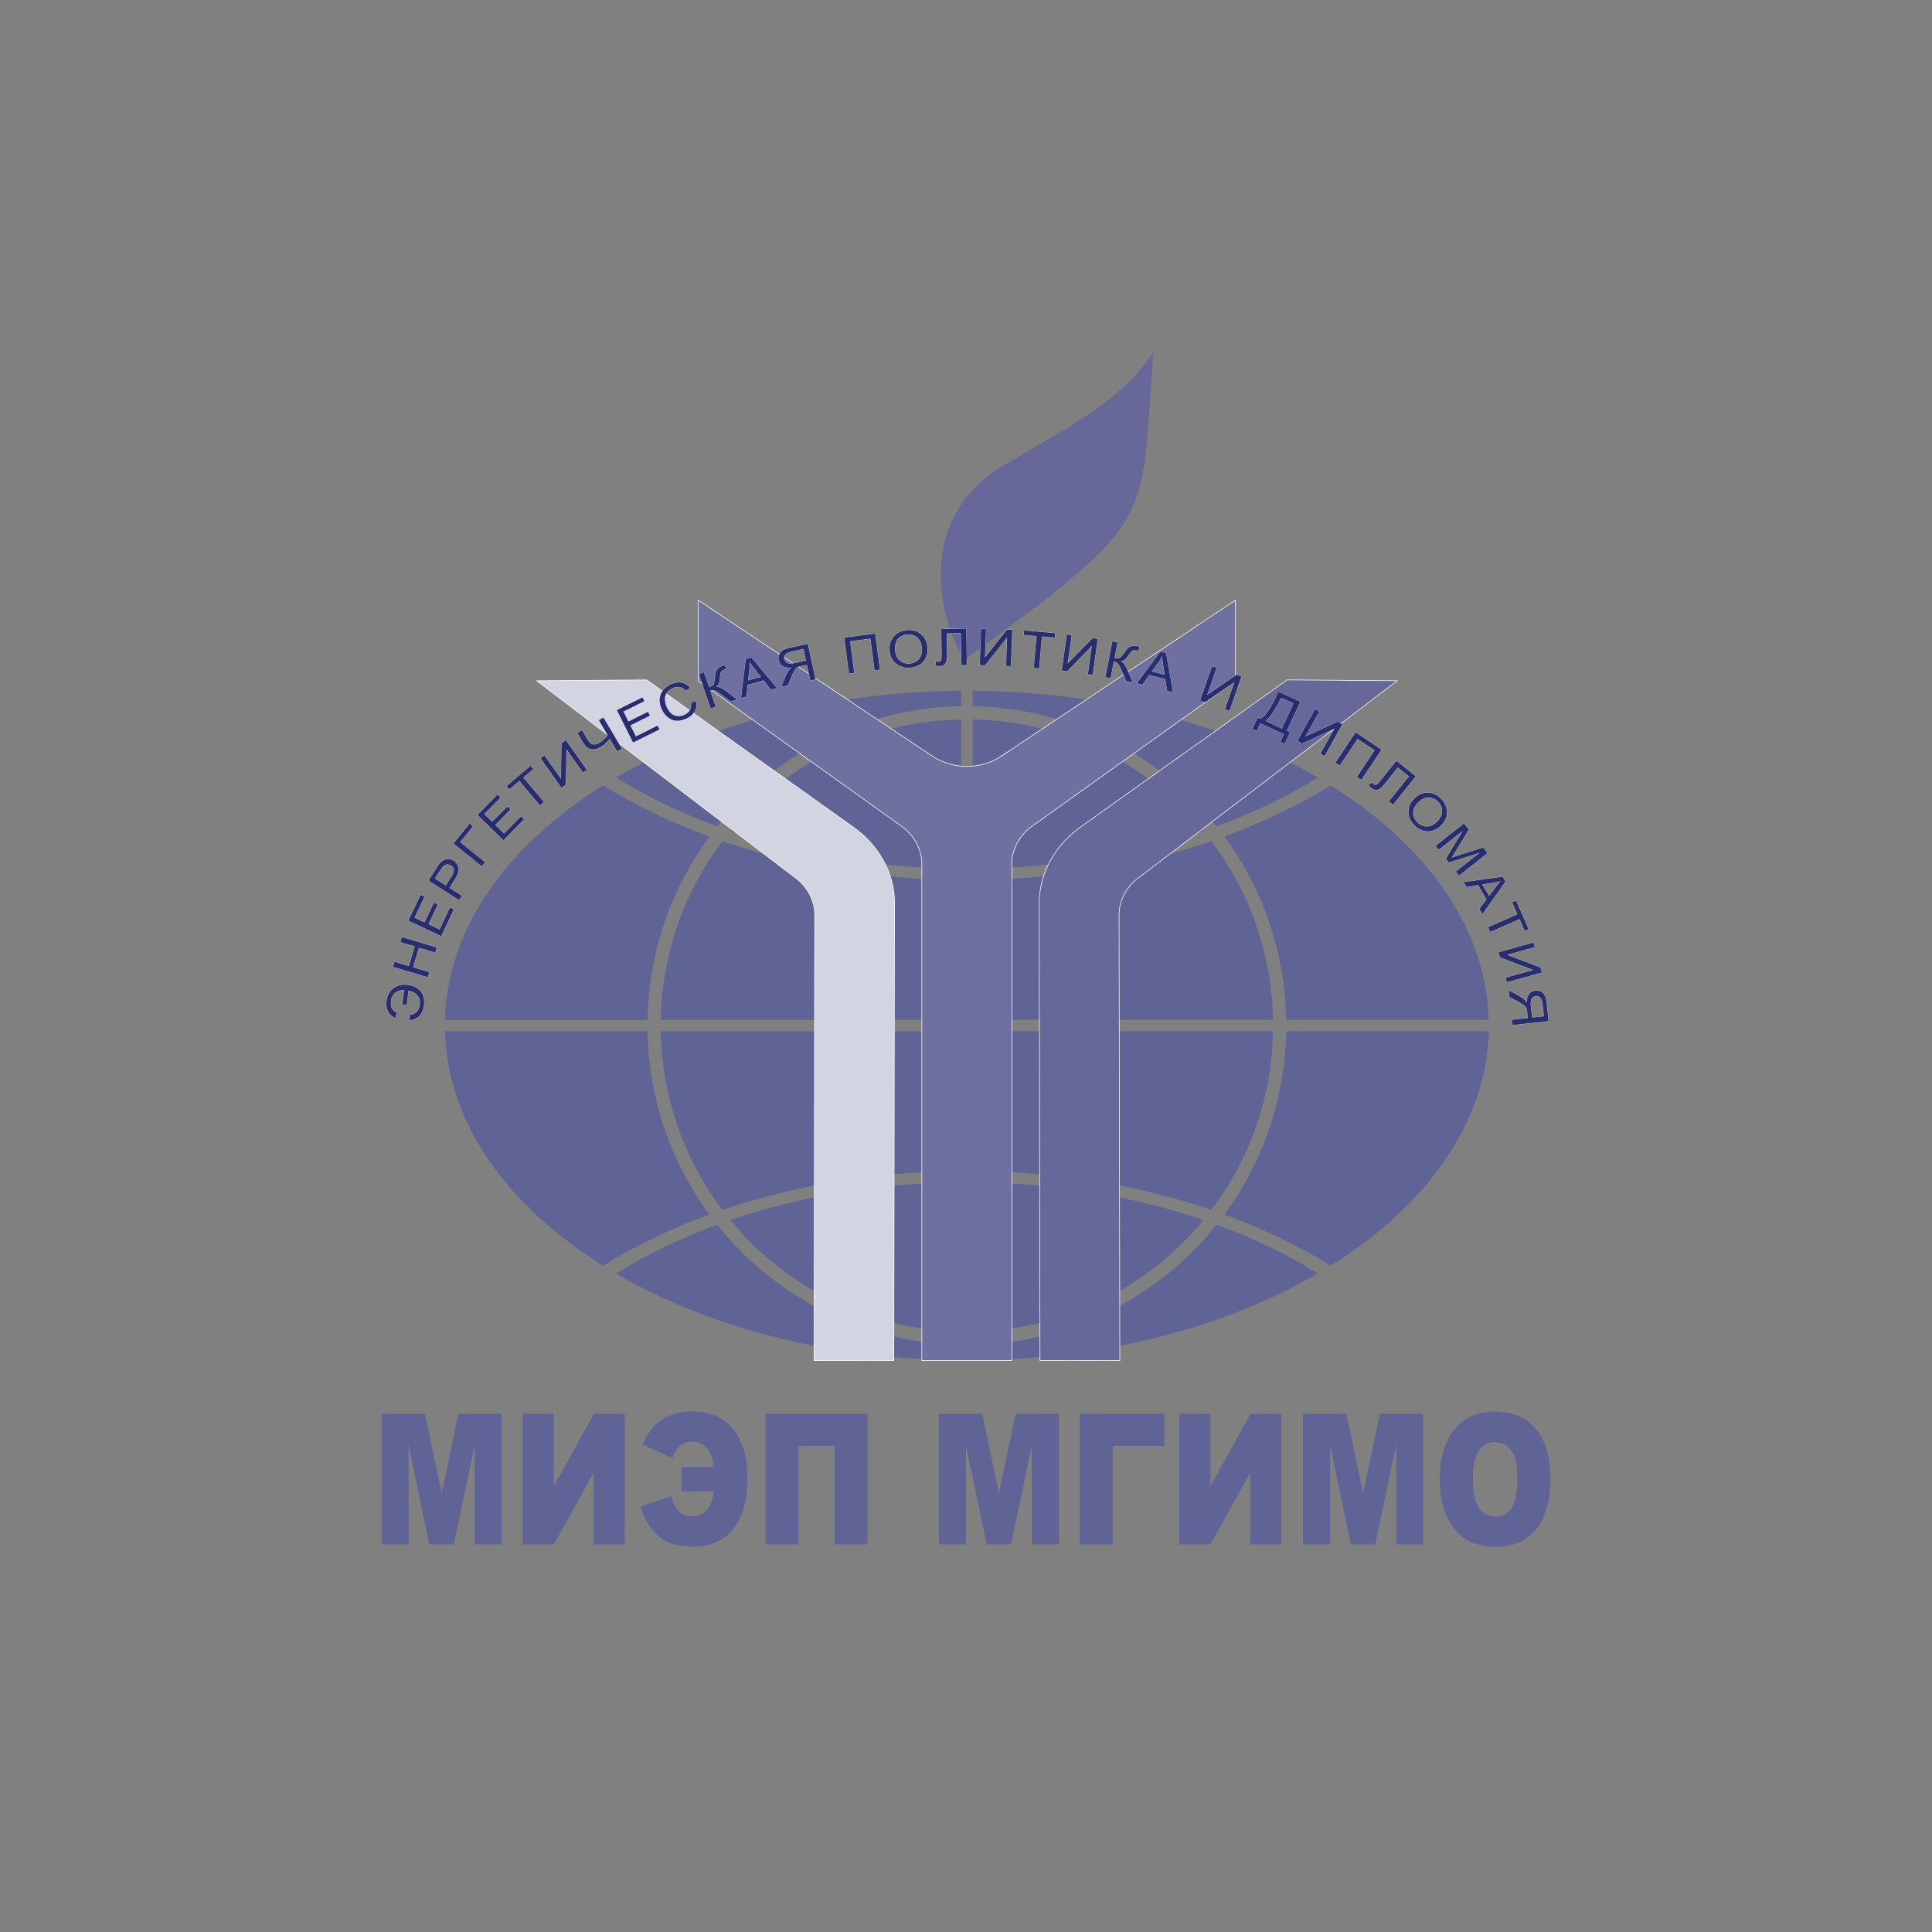 <?xml version="1.0" encoding="UTF-8"?>
<svg id="svg2" xmlns="http://www.w3.org/2000/svg" viewBox="0 0 512 512">
  <rect x="0" y="0" width="512" height="512" fill="#808080" stroke="none"/>
  <defs>
    <style>
      .cls-1 {
        fill: #282d70;
      }

      .cls-1, .cls-2, .cls-3, .cls-4, .cls-5 {
        fill-rule: evenodd;
      }

      .cls-2 {
        fill: #656899;
      }

      .cls-3 {
        fill: #d3d4e2;
      }

      .cls-4 {
        fill: #6e719f;
      }

      .cls-6 {
        stroke-miterlimit: 22.93;
        stroke-width: .32px;
      }

      .cls-6, .cls-7 {
        fill: none;
        stroke: #fff;
      }

      .cls-5, .cls-8 {
        fill: #606396;
      }

      .cls-7 {
        stroke-linecap: round;
        stroke-linejoin: round;
        stroke-width: .08px;
      }
    </style>
  </defs>
  <path class="cls-5" d="M254.72,270.27v-37.05c-22.85-.16-44.36-3.86-63.29-10.3-9.97,13.22-15.99,29.59-16.33,47.35h79.61Z"/>
  <path class="cls-5" d="M191.43,320.65c18.92-6.44,40.43-10.15,63.29-10.31v-37.04h-79.61c.33,17.77,6.36,34.13,16.32,47.35"/>
  <path class="cls-5" d="M190.06,219c15.22-19.05,38.5-31.38,64.66-31.85v-4.09c-35.21.24-67.26,8.9-91.47,22.99,8.03,5,17.03,9.36,26.82,12.95"/>
  <path class="cls-5" d="M254.72,352.9v-39.56c-22.09.16-42.9,3.75-61.18,9.98,14.58,17.72,36.54,29.14,61.18,29.59"/>
  <path class="cls-5" d="M193.54,220.25c18.28,6.23,39.09,9.82,61.18,9.98v-39.56c-24.63.45-46.59,11.87-61.18,29.59"/>
  <path class="cls-5" d="M257.75,190.66v39.56c22.1-.16,42.9-3.75,61.19-9.98-14.59-17.72-36.56-29.13-61.19-29.59"/>
  <path class="cls-5" d="M254.72,360.51v-4.1c-26.17-.47-49.44-12.79-64.66-31.84-9.79,3.58-18.78,7.94-26.83,12.93,24.22,14.11,56.28,22.76,91.49,23.01"/>
  <path class="cls-5" d="M318.94,323.32c-18.3-6.23-39.1-9.82-61.19-9.98v39.56c24.64-.45,46.6-11.87,61.19-29.59"/>
  <path class="cls-5" d="M171.61,270.27c.32-18.16,6.36-34.92,16.38-48.58-10.27-3.75-19.73-8.31-28.15-13.55-25.35,15.79-41.28,37.77-41.93,62.14h53.7Z"/>
  <path class="cls-5" d="M159.84,335.43c8.42-5.24,17.88-9.81,28.15-13.55-10.04-13.64-16.06-30.42-16.38-48.58h-53.69c.64,24.37,16.58,46.34,41.93,62.14"/>
  <path class="cls-5" d="M340.86,273.29c-.32,18.18-6.34,34.94-16.37,48.58,10.27,3.75,19.72,8.31,28.14,13.55,25.35-15.79,41.29-37.77,41.93-62.14h-53.7Z"/>
  <path class="cls-5" d="M322.4,324.56c-15.21,19.05-38.49,31.38-64.66,31.84v4.1c35.21-.24,67.27-8.9,91.49-23.01-8.04-5-17.03-9.36-26.83-12.93"/>
  <path class="cls-5" d="M352.62,208.14c-8.42,5.24-17.87,9.81-28.14,13.55,10.03,13.65,16.06,30.42,16.37,48.58h53.69c-.63-24.37-16.56-46.33-41.93-62.14"/>
  <path class="cls-5" d="M257.75,183.06v4.1c26.18.45,49.44,12.79,64.66,31.84,9.8-3.58,18.78-7.94,26.84-12.93-24.22-14.11-56.29-22.76-91.5-23.01"/>
  <path class="cls-5" d="M257.75,273.29v37.05c22.85.16,44.36,3.86,63.29,10.3,9.98-13.22,16.01-29.59,16.33-47.35h-79.61Z"/>
  <path class="cls-5" d="M321.03,222.91c-18.92,6.44-40.43,10.15-63.29,10.31v37.04h79.61c-.31-17.77-6.34-34.12-16.32-47.35"/>
  <path class="cls-6" d="M265.68,200.27c-2.63,1.8-5.87,2.92-9.44,2.92s-7.05-1.19-9.72-3.08l-61.4-40.91v21.18l53.57,38.32c3.26,2.23,5.41,5.71,5.68,9.61v132.17h23.7v-132.41c.35-3.8,2.45-7.15,5.62-9.33l53.64-38.35v-21.18l-61.66,41.07Z"/>
  <path class="cls-6" d="M237,239.28c-.06-8.07-4.28-15.26-10.82-19.96l-54.83-39.06-28.9.22,67.9,51.74c3.23,2.21,5.39,5.7,5.63,9.57h.01v3.5s-.19,115.2-.19,115.2l20.99-.03.19-114.12v-6.5s-.01,0-.01,0c.01-.06.01-.13.03-.21v-.35h0Z"/>
  <path class="cls-6" d="M275.48,239.28c.06-8.07,4.26-15.26,10.8-19.96l54.85-39.06,28.9.22-67.9,51.74c-3.24,2.21-5.39,5.7-5.63,9.57h-.01v3.5l.19,115.2-20.99-.03-.2-114.12v-6.5h.01c0-.06-.01-.13-.01-.21v-.35h0Z"/>
  <path class="cls-4" d="M265.68,200.27c-2.63,1.8-5.87,2.92-9.44,2.92s-7.05-1.19-9.72-3.08l-61.4-40.91v21.18l53.57,38.32c3.26,2.23,5.41,5.71,5.68,9.61v132.17h23.7v-132.41c.35-3.8,2.45-7.15,5.62-9.33l53.64-38.35v-21.18l-61.66,41.07Z"/>
  <path class="cls-3" d="M237,239.28c-.06-8.07-4.28-15.26-10.82-19.96l-54.83-39.06-28.9.22,67.9,51.74c3.23,2.21,5.39,5.7,5.63,9.57h.01v3.5s-.19,115.2-.19,115.2l20.99-.03.19-114.12v-6.5s-.01,0-.01,0c.01-.06.01-.13.03-.21v-.35h0Z"/>
  <path class="cls-2" d="M275.48,239.28c.06-8.07,4.26-15.26,10.8-19.96l54.85-39.06,28.9.22-67.9,51.74c-3.24,2.21-5.39,5.7-5.63,9.57h-.01v3.5l.19,115.2-20.99-.03-.2-114.12v-6.5h.01c0-.06-.01-.13-.01-.21v-.35h0Z"/>
  <path class="cls-2" d="M266.02,123.31c-20.43,11.83-19.75,35.19-10.55,51.64,51.72-37.84,46.73-35.3,50.14-81.52-7.7,11.66-19.15,18.05-39.58,29.88"/>
  <path class="cls-7" d="M107.13,262.4c-.97-.06-1.77.16-2.4.66-.64.5-1,1.27-1.14,2.29-.2,1.5.35,2.55,1.63,3.11l-.5,1.3c-.86-.36-1.46-.94-1.88-1.73-.39-.79-.52-1.73-.38-2.8.12-1.03.47-1.88,1.02-2.56.56-.67,1.22-1.15,1.98-1.42.76-.26,1.58-.35,2.44-.23,1.43.13,2.57.66,3.46,1.58.86.93,1.19,2.21.98,3.86-.29,2.29-1.52,3.6-3.7,3.94l-.15-1.37c1.66-.22,2.6-1.15,2.8-2.82.12-.93-.08-1.73-.64-2.4-.54-.68-1.34-1.11-2.4-1.3l-.49,3.86-1.13-.15.49-3.83Z"/>
  <path class="cls-1" d="M107.13,262.4c-.97-.06-1.77.16-2.4.66-.63.5-1,1.27-1.14,2.29-.2,1.5.35,2.55,1.63,3.11l-.5,1.3c-.86-.36-1.46-.94-1.88-1.73-.39-.79-.52-1.73-.38-2.8.12-1.03.47-1.88,1.02-2.56.56-.67,1.22-1.15,1.98-1.42.76-.26,1.58-.35,2.44-.23,1.43.13,2.57.66,3.46,1.58.86.93,1.19,2.21.98,3.86-.29,2.29-1.52,3.6-3.7,3.94l-.15-1.37c1.66-.22,2.6-1.15,2.8-2.82.12-.93-.08-1.73-.64-2.4-.54-.68-1.34-1.11-2.4-1.3l-.49,3.86-1.13-.15.49-3.83Z"/>
  <polygon class="cls-7" points="113.38 258.98 104.17 256.23 104.57 254.9 108.36 256.03 109.92 250.8 106.12 249.68 106.51 248.35 115.74 251.1 115.34 252.44 111.01 251.14 109.45 256.34 113.77 257.64 113.38 258.98"/>
  <polygon class="cls-1" points="113.38 258.98 104.17 256.23 104.57 254.9 108.36 256.03 109.92 250.8 106.12 249.68 106.51 248.35 115.74 251.1 115.34 252.44 111.01 251.14 109.45 256.34 113.77 257.64 113.38 258.98"/>
  <polygon class="cls-7" points="116.93 248.08 108.23 243.99 111.45 237.15 112.48 237.62 109.84 243.22 112.52 244.47 114.99 239.23 116 239.71 113.54 244.94 116.5 246.34 119.22 240.53 120.25 241 116.93 248.08"/>
  <polygon class="cls-1" points="116.93 248.08 108.23 243.99 111.45 237.15 112.48 237.62 109.84 243.22 112.52 244.47 114.99 239.23 116 239.71 113.54 244.94 116.5 246.34 119.22 240.53 120.25 241 116.93 248.08"/>
  <path class="cls-7" d="M118.15,234.65l1.47-2.29c.48-.76.7-1.37.65-1.86-.06-.48-.32-.87-.78-1.16-.35-.22-.68-.32-1.06-.28-.36.04-.67.19-.95.43-.16.17-.43.51-.76,1.06l-1.45,2.27,2.88,1.85ZM121.66,238.54l-8.1-5.19,2.14-3.33c.36-.59.67-1.02.93-1.3.35-.39.71-.67,1.09-.84.36-.17.77-.24,1.22-.21.45.04.88.19,1.27.43.68.45,1.11,1.06,1.29,1.85.17.78-.13,1.8-.95,3.05l-1.45,2.27,3.31,2.12-.76,1.16Z"/>
  <path class="cls-1" d="M118.15,234.65l1.47-2.29c.48-.76.7-1.37.65-1.86-.06-.48-.32-.87-.78-1.16-.35-.22-.68-.32-1.06-.28-.35.04-.67.19-.95.43-.16.17-.43.51-.76,1.06l-1.45,2.27,2.88,1.85ZM121.66,238.54l-8.1-5.19,2.14-3.33c.36-.59.67-1.02.93-1.3.35-.39.71-.67,1.09-.84.36-.17.77-.24,1.22-.21.45.04.88.19,1.27.43.68.45,1.11,1.06,1.29,1.85.17.78-.13,1.8-.95,3.05l-1.45,2.27,3.31,2.12-.76,1.16Z"/>
  <polygon class="cls-7" points="120.2 223.55 124.46 218.26 125.34 218.97 121.95 223.18 128.56 228.5 127.68 229.59 120.2 223.55"/>
  <polygon class="cls-1" points="120.2 223.55 124.46 218.26 125.34 218.97 121.95 223.18 128.56 228.5 127.68 229.59 120.2 223.55"/>
  <polygon class="cls-7" points="133.41 222.68 126.54 215.95 131.86 210.55 132.65 211.34 128.33 215.75 130.44 217.81 134.49 213.69 135.3 214.48 131.24 218.61 133.58 220.9 138.08 216.32 138.88 217.12 133.41 222.68"/>
  <polygon class="cls-1" points="133.41 222.68 126.54 215.95 131.86 210.55 132.65 211.34 128.33 215.75 130.44 217.81 134.49 213.69 135.3 214.48 131.24 218.61 133.58 220.9 138.08 216.32 138.88 217.12 133.41 222.68"/>
  <polygon class="cls-7" points="143.1 213.42 137.62 206.95 134.99 209.17 134.26 208.3 140.6 202.95 141.32 203.82 138.69 206.05 144.16 212.53 143.1 213.42"/>
  <polygon class="cls-1" points="143.1 213.42 137.62 206.95 134.99 209.17 134.26 208.3 140.6 202.95 141.32 203.82 138.69 206.05 144.16 212.53 143.1 213.42"/>
  <polygon class="cls-7" points="143.24 200.92 144.27 200.2 148.66 206.4 148.84 196.96 149.96 196.17 155.51 204.02 154.49 204.74 150.11 198.54 149.93 207.97 148.79 208.77 143.24 200.92"/>
  <polygon class="cls-1" points="143.24 200.92 144.27 200.2 148.66 206.4 148.84 196.96 149.96 196.17 155.51 204.02 154.49 204.74 150.11 198.54 149.93 207.97 148.79 208.77 143.24 200.92"/>
  <path class="cls-7" d="M164.78,198.41l-1.21.71-1.97-3.34c-.84.99-1.68,1.74-2.48,2.2-.64.38-1.26.56-1.9.59-.65.01-1.18-.13-1.58-.45-.4-.32-.79-.81-1.2-1.48l-1.43-2.44,1.2-.7,1.37,2.33c.54.91,1.06,1.4,1.59,1.46.52.07,1.06-.04,1.56-.33.83-.5,1.63-1.2,2.34-2.08l-2.37-4.03,1.21-.71,4.9,8.28Z"/>
  <path class="cls-1" d="M164.78,198.41l-1.21.71-1.97-3.34c-.84.99-1.68,1.74-2.48,2.2-.64.38-1.26.56-1.9.59-.65.01-1.18-.13-1.58-.45-.4-.32-.79-.81-1.2-1.48l-1.43-2.44,1.2-.7,1.37,2.33c.54.91,1.06,1.4,1.59,1.46.52.07,1.06-.04,1.56-.33.83-.5,1.63-1.2,2.34-2.08l-2.37-4.03,1.21-.71,4.9,8.28Z"/>
  <polygon class="cls-7" points="167.77 196.79 163.48 188.18 170.27 184.81 170.77 185.81 165.23 188.57 166.54 191.22 171.73 188.63 172.24 189.65 167.04 192.23 168.51 195.16 174.26 192.29 174.76 193.31 167.77 196.79"/>
  <polygon class="cls-1" points="167.77 196.79 163.48 188.18 170.27 184.81 170.77 185.81 165.23 188.57 166.54 191.22 171.73 188.63 172.24 189.65 167.05 192.23 168.51 195.16 174.26 192.29 174.76 193.31 167.77 196.79"/>
  <path class="cls-7" d="M183.14,186.1l1.41-.23c.13,1.08-.05,2.01-.55,2.8-.49.79-1.24,1.4-2.24,1.82-1.06.43-1.98.59-2.8.48-.81-.12-1.56-.48-2.2-1.08-.65-.6-1.15-1.32-1.5-2.17-.38-.93-.52-1.82-.43-2.67.11-.86.44-1.61,1-2.25.56-.66,1.27-1.16,2.13-1.52.97-.39,1.89-.51,2.75-.33.84.19,1.57.64,2.18,1.34l-1.16.79c-.49-.55-1.02-.9-1.57-1-.55-.12-1.15-.05-1.8.22-.75.31-1.3.74-1.66,1.27-.36.52-.54,1.11-.51,1.75.03.64.16,1.25.4,1.84.31.75.7,1.36,1.19,1.82.47.47,1.02.74,1.64.79.63.08,1.24-.01,1.82-.26.72-.29,1.25-.74,1.61-1.32.31-.58.43-1.29.29-2.11Z"/>
  <path class="cls-1" d="M183.14,186.1l1.41-.23c.13,1.08-.05,2.01-.55,2.8-.49.79-1.24,1.4-2.24,1.82-1.06.43-1.98.59-2.8.48-.81-.12-1.56-.48-2.19-1.08-.65-.6-1.15-1.32-1.5-2.17-.38-.93-.52-1.82-.43-2.67.11-.86.44-1.61,1-2.25.56-.66,1.27-1.16,2.13-1.52.97-.39,1.89-.51,2.75-.33.84.19,1.57.64,2.18,1.34l-1.16.79c-.49-.55-1.02-.9-1.57-1-.55-.12-1.15-.05-1.8.22-.75.31-1.3.74-1.66,1.27-.36.52-.54,1.11-.51,1.75.03.64.16,1.25.4,1.84.31.75.7,1.36,1.19,1.82.47.47,1.02.74,1.64.79.63.07,1.24-.01,1.82-.26.72-.29,1.25-.74,1.61-1.32.31-.58.42-1.29.29-2.11"/>
  <path class="cls-7" d="M185.24,178.63l1.31-.45,1.37,3.98c.61-.21.99-.45,1.16-.75.17-.31.31-.93.4-1.86.08-.7.15-1.2.24-1.5.1-.31.28-.6.55-.88.28-.28.61-.49,1-.63.51-.19.78-.27.82-.27l.35,1.04s-.13.05-.27.08c-.13.04-.23.08-.26.08-.42.13-.71.35-.84.6-.15.26-.24.74-.31,1.45-.06.9-.19,1.48-.33,1.77-.17.28-.39.52-.67.76.7-.06,1.52.27,2.45.97l3.08,2.33-1.63.56-2.52-1.9c-.67-.52-1.22-.87-1.62-1.02-.39-.15-.83-.13-1.32.04l1.46,4.25-1.31.44-3.12-9.09Z"/>
  <path class="cls-1" d="M185.24,178.63l1.31-.45,1.37,3.98c.61-.21.99-.45,1.16-.75.17-.31.31-.93.4-1.86.08-.7.15-1.2.24-1.5.1-.31.28-.6.55-.88.28-.28.61-.49,1-.63.51-.19.78-.27.82-.27l.35,1.04s-.13.05-.27.08c-.13.04-.23.08-.26.08-.42.13-.71.35-.84.6-.15.26-.24.74-.31,1.45-.06.9-.19,1.48-.33,1.77-.17.28-.39.52-.67.76.7-.06,1.52.27,2.45.97l3.08,2.33-1.63.56-2.52-1.9c-.67-.52-1.22-.87-1.62-1.02-.39-.15-.83-.13-1.32.04l1.46,4.25-1.31.44-3.12-9.09Z"/>
  <path class="cls-7" d="M198.22,180.36l3.46-.97-1.77-2.25c-.54-.7-.95-1.26-1.26-1.73.03.64,0,1.29-.06,1.93l-.36,3.01ZM196.39,184.99l1.27-10.35,1.47-.4,6.72,8.08-1.53.44-1.95-2.48-4.25,1.2-.32,3.11-1.42.4Z"/>
  <path class="cls-1" d="M198.22,180.36l3.46-.97-1.77-2.25c-.54-.7-.95-1.26-1.26-1.73.03.64,0,1.29-.06,1.93l-.36,3.01ZM196.39,184.99l1.27-10.35,1.47-.4,6.72,8.08-1.53.44-1.95-2.48-4.25,1.2-.32,3.11-1.42.4Z"/>
  <path class="cls-7" d="M212.94,171.97l-3.26.71c-.77.17-1.3.44-1.58.79-.29.36-.39.77-.29,1.22.06.29.22.56.47.78.23.22.55.36.92.39.38.04.87-.01,1.49-.15l2.92-.64-.67-3.11ZM214.75,180.34l-.91-4.17-1.58.35c-.35.07-.6.13-.75.2-.2.1-.39.23-.58.39-.16.17-.36.43-.54.78-.2.36-.43.86-.7,1.5l-.93,2.25-1.7.36,1.22-2.95c.23-.58.52-1.08.84-1.49.16-.2.39-.42.72-.65-1.02.1-1.81-.04-2.37-.39-.58-.36-.93-.86-1.08-1.53-.11-.51-.07-1.02.12-1.49.2-.49.5-.88.94-1.15.44-.27,1.11-.51,2.04-.71l4.56-.99,2.05,9.39-1.36.29Z"/>
  <path class="cls-1" d="M212.94,171.97l-3.26.71c-.77.17-1.3.44-1.58.79-.29.36-.39.77-.29,1.22.06.29.22.56.47.78.23.22.55.36.92.39.38.04.87-.01,1.49-.15l2.92-.64-.67-3.11ZM214.75,180.34l-.91-4.17-1.58.35c-.35.08-.6.13-.75.2-.2.1-.39.23-.58.39-.16.17-.35.43-.54.78-.2.36-.43.86-.7,1.5l-.93,2.25-1.7.36,1.22-2.95c.23-.58.52-1.08.84-1.49.16-.2.39-.42.72-.65-1.02.1-1.81-.04-2.37-.39-.58-.36-.93-.86-1.08-1.53-.11-.51-.07-1.02.12-1.49.2-.49.5-.88.94-1.15s1.11-.51,2.04-.71l4.56-.99,2.05,9.39-1.36.29Z"/>
  <polygon class="cls-7" points="223.76 168.98 231.92 167.92 233.17 177.45 231.78 177.63 230.69 169.22 225.27 169.92 226.37 178.33 224.99 178.51 223.76 168.98"/>
  <polygon class="cls-1" points="223.76 168.98 231.92 167.92 233.17 177.45 231.78 177.63 230.69 169.22 225.27 169.92 226.37 178.33 224.99 178.51 223.76 168.98"/>
  <path class="cls-7" d="M237.2,172.39c.08,1.15.49,2.04,1.22,2.66.71.63,1.59.9,2.62.82,1.04-.08,1.86-.47,2.5-1.19.63-.72.9-1.7.79-2.94-.06-.78-.24-1.45-.58-2.01-.33-.56-.77-.98-1.36-1.27-.58-.28-1.21-.39-1.89-.35-.98.06-1.81.43-2.46,1.1-.67.68-.95,1.74-.85,3.18ZM235.78,172.46c-.11-1.59.26-2.88,1.14-3.83.86-.97,2.04-1.5,3.5-1.62.97-.06,1.85.08,2.66.45.81.36,1.43.92,1.9,1.64.47.74.74,1.58.78,2.55.08.97-.07,1.85-.45,2.66-.36.79-.93,1.42-1.69,1.86-.76.45-1.58.71-2.48.77-1,.07-1.89-.08-2.69-.47-.81-.38-1.43-.93-1.9-1.65-.45-.74-.69-1.52-.76-2.36"/>
  <path class="cls-1" d="M237.2,172.39c.08,1.15.49,2.04,1.22,2.66.71.63,1.59.9,2.62.82,1.04-.07,1.86-.47,2.5-1.19.63-.72.9-1.7.79-2.94-.06-.78-.24-1.45-.58-2.01-.33-.56-.77-.98-1.36-1.27-.58-.28-1.21-.39-1.89-.35-.98.06-1.81.43-2.46,1.1-.67.68-.95,1.74-.85,3.18M235.78,172.46c-.11-1.59.26-2.88,1.14-3.83.86-.97,2.04-1.5,3.5-1.62.97-.06,1.85.08,2.66.45.81.36,1.43.92,1.9,1.64.47.74.74,1.58.78,2.55.08.97-.07,1.85-.45,2.66-.36.79-.93,1.42-1.69,1.86-.76.45-1.58.71-2.48.77-1,.07-1.89-.08-2.69-.47-.81-.38-1.43-.93-1.9-1.65-.45-.74-.69-1.52-.76-2.36"/>
  <path class="cls-7" d="M249.47,166.72l6.57-.11.17,9.61-1.4.03-.15-8.49-3.78.07.08,4.95c.01,1.02-.03,1.75-.12,2.23-.1.47-.31.83-.63,1.1-.33.26-.74.39-1.25.4-.29,0-.67-.05-1.1-.15l.23-1.14c.22.11.42.16.59.16.31-.01.52-.12.68-.35.16-.22.23-.74.21-1.54l-.12-6.78Z"/>
  <path class="cls-1" d="M249.47,166.72l6.57-.11.17,9.61-1.4.03-.15-8.49-3.78.08.08,4.95c.01,1.02-.03,1.75-.12,2.23-.1.47-.31.83-.63,1.1-.33.26-.74.39-1.25.4-.29,0-.67-.05-1.1-.15l.23-1.14c.22.11.42.16.59.16.31-.01.52-.12.68-.35.16-.22.23-.74.21-1.54l-.12-6.78Z"/>
  <polygon class="cls-7" points="260.01 166.63 261.28 166.68 261 174.28 266.87 166.87 268.25 166.92 267.9 176.52 266.64 176.48 266.9 168.89 261.06 176.29 259.67 176.24 260.01 166.63"/>
  <polygon class="cls-1" points="260.01 166.63 261.28 166.68 261 174.28 266.87 166.87 268.25 166.92 267.9 176.52 266.64 176.48 266.9 168.89 261.06 176.29 259.67 176.24 260.01 166.63"/>
  <polygon class="cls-7" points="273.98 176.98 274.72 168.54 271.28 168.24 271.38 167.1 279.64 167.82 279.54 168.95 276.1 168.66 275.37 177.1 273.98 176.98"/>
  <polygon class="cls-1" points="273.98 176.98 274.72 168.54 271.28 168.24 271.38 167.1 279.64 167.82 279.54 168.95 276.1 168.66 275.37 177.1 273.98 176.98"/>
  <polygon class="cls-7" points="282.73 168.18 283.99 168.35 282.92 175.89 289.54 169.13 290.89 169.33 289.56 178.85 288.31 178.66 289.36 171.15 282.78 177.89 281.4 177.69 282.73 168.18"/>
  <polygon class="cls-1" points="282.73 168.18 283.99 168.35 282.92 175.89 289.54 169.13 290.89 169.33 289.56 178.85 288.31 178.66 289.36 171.15 282.78 177.89 281.4 177.69 282.73 168.18"/>
  <path class="cls-7" d="M294.78,169.99l1.36.27-.79,4.13c.63.12,1.09.1,1.38-.07.31-.17.74-.64,1.29-1.41.4-.56.72-.95.95-1.18.23-.22.54-.38.92-.49.38-.11.77-.12,1.2-.05.51.11.79.17.82.19l-.22,1.08s-.12-.04-.27-.06c-.15-.04-.24-.06-.27-.06-.44-.08-.78-.05-1.02.1-.27.15-.59.51-1,1.1-.5.75-.9,1.19-1.16,1.34-.28.17-.6.28-.95.35.63.29,1.16.98,1.63,2.05l1.52,3.55-1.69-.33-1.24-2.89c-.33-.79-.64-1.36-.91-1.69-.27-.32-.65-.54-1.16-.64l-.86,4.41-1.36-.26,1.84-9.42Z"/>
  <path class="cls-1" d="M294.78,169.99l1.36.27-.79,4.13c.63.12,1.09.1,1.38-.07.31-.17.74-.64,1.29-1.41.4-.56.72-.95.95-1.18.23-.22.54-.38.92-.49.38-.11.77-.12,1.2-.05.51.11.79.17.82.19l-.22,1.08s-.12-.04-.27-.06c-.15-.04-.24-.06-.27-.06-.44-.08-.78-.05-1.02.1-.27.15-.59.51-1,1.1-.5.75-.9,1.19-1.16,1.34-.28.17-.6.28-.95.35.63.29,1.16.98,1.63,2.05l1.52,3.55-1.69-.33-1.24-2.89c-.33-.79-.64-1.36-.91-1.69-.27-.32-.65-.54-1.16-.64l-.86,4.41-1.36-.26,1.84-9.42Z"/>
  <path class="cls-7" d="M305.18,177.97l3.49.87-.43-2.84c-.11-.87-.2-1.58-.24-2.13-.29.56-.63,1.11-1,1.65l-1.81,2.45ZM301.3,181.07l6.23-8.35,1.48.36,1.82,10.37-1.54-.38-.45-3.12-4.29-1.08-1.82,2.55-1.43-.36Z"/>
  <path class="cls-1" d="M305.18,177.97l3.49.87-.43-2.84c-.11-.87-.2-1.58-.24-2.13-.29.56-.63,1.11-1,1.65l-1.81,2.45ZM301.3,181.07l6.23-8.35,1.48.36,1.82,10.37-1.54-.38-.45-3.12-4.29-1.08-1.82,2.55-1.43-.36Z"/>
  <polygon class="cls-7" points="321.21 176.57 322.41 176.98 319.9 184.18 327.7 178.83 329 179.27 325.82 188.36 324.64 187.95 327.13 180.78 319.37 186.11 318.05 185.64 321.21 176.57"/>
  <polygon class="cls-1" points="321.21 176.57 322.41 176.98 319.9 184.18 327.7 178.83 329 179.27 325.83 188.36 324.64 187.95 327.13 180.78 319.37 186.11 318.05 185.64 321.21 176.57"/>
  <path class="cls-7" d="M342.83,186.41l-3.31-1.53-.22.44c-.35.75-.88,1.73-1.63,2.95-.74,1.22-1.5,2.14-2.32,2.78l4.38,2.04,3.09-6.68ZM338.78,183.29l5.79,2.68-3.56,7.71.86.39-1.41,3.05-1.13-.52.93-2.02-6.28-2.9-.94,2.02-1.13-.52,1.42-3.05.74.35c1.26-.7,2.63-2.67,4.13-5.89l.59-1.29Z"/>
  <path class="cls-1" d="M342.83,186.41l-3.31-1.53-.22.44c-.35.75-.88,1.73-1.63,2.95-.74,1.22-1.5,2.14-2.32,2.78l4.38,2.04,3.08-6.68ZM338.78,183.29l5.79,2.68-3.56,7.71.86.39-1.41,3.05-1.13-.52.93-2.02-6.28-2.9-.94,2.02-1.13-.52,1.42-3.05.74.35c1.26-.7,2.63-2.67,4.13-5.89l.59-1.29Z"/>
  <polygon class="cls-7" points="348.5 187.95 349.61 188.55 345.9 195.22 354.5 191.27 355.71 191.95 351.03 200.35 349.93 199.73 353.63 193.1 345.06 197.02 343.83 196.34 348.5 187.95"/>
  <polygon class="cls-1" points="348.5 187.95 349.61 188.55 345.9 195.22 354.5 191.27 355.71 191.95 351.03 200.35 349.93 199.73 353.63 193.1 345.06 197.02 343.83 196.34 348.5 187.95"/>
  <polygon class="cls-7" points="359.25 194.1 366.11 198.67 360.76 206.67 359.61 205.88 364.3 198.83 359.77 195.8 355.06 202.86 353.91 202.09 359.25 194.1"/>
  <polygon class="cls-1" points="359.25 194.1 366.11 198.67 360.76 206.67 359.61 205.88 364.3 198.83 359.77 195.8 355.06 202.86 353.91 202.09 359.25 194.1"/>
  <path class="cls-7" d="M370.06,201.62l5.13,4.1-6.01,7.51-1.09-.87,5.29-6.62-2.95-2.36-3.08,3.87c-.64.78-1.14,1.34-1.52,1.64-.36.29-.76.44-1.18.44-.43-.01-.83-.17-1.22-.48-.24-.2-.49-.47-.76-.82l.91-.74c.11.22.22.39.36.49.24.2.49.26.75.2.26-.08.64-.43,1.14-1.06l4.23-5.31Z"/>
  <path class="cls-1" d="M370.06,201.62l5.13,4.1-6.01,7.51-1.09-.87,5.29-6.62-2.95-2.36-3.08,3.87c-.64.78-1.14,1.34-1.52,1.64-.36.29-.76.44-1.18.44-.43-.01-.83-.17-1.22-.48-.24-.2-.49-.47-.76-.82l.91-.74c.11.22.22.39.35.49.24.2.49.26.75.2.26-.07.64-.43,1.14-1.06l4.24-5.31Z"/>
  <path class="cls-7" d="M375.68,212.78c-.79.83-1.21,1.72-1.19,2.67.01.95.39,1.79,1.13,2.51.75.72,1.59,1.09,2.55,1.08.94-.01,1.86-.45,2.73-1.34.55-.56.92-1.15,1.13-1.77.2-.61.22-1.24.05-1.85-.17-.63-.51-1.18-1-1.66-.7-.68-1.52-1.06-2.46-1.1-.93-.06-1.91.44-2.92,1.47ZM374.68,211.76c1.13-1.14,2.32-1.7,3.62-1.7,1.3.01,2.48.54,3.54,1.57.68.67,1.16,1.45,1.42,2.29s.27,1.68.03,2.51c-.23.82-.7,1.58-1.37,2.28-.68.7-1.45,1.16-2.3,1.42-.83.24-1.68.23-2.52-.04-.83-.27-1.58-.72-2.21-1.36-.71-.7-1.19-1.47-1.45-2.32-.24-.86-.24-1.7,0-2.51.24-.82.66-1.54,1.25-2.14"/>
  <path class="cls-1" d="M375.68,212.78c-.79.83-1.21,1.72-1.19,2.67.01.95.39,1.79,1.13,2.51.75.72,1.59,1.09,2.55,1.08.94-.01,1.86-.45,2.73-1.34.55-.56.92-1.15,1.13-1.77.2-.61.22-1.24.05-1.85-.17-.63-.51-1.18-1-1.66-.7-.68-1.52-1.06-2.46-1.1-.93-.06-1.91.44-2.92,1.47M374.68,211.76c1.13-1.14,2.33-1.7,3.62-1.7,1.3.01,2.48.54,3.54,1.57.68.67,1.16,1.45,1.42,2.29s.27,1.68.03,2.51c-.23.82-.7,1.58-1.37,2.28-.68.7-1.45,1.16-2.3,1.42-.83.24-1.68.23-2.52-.04-.83-.27-1.58-.72-2.21-1.36-.71-.7-1.19-1.47-1.45-2.32-.24-.86-.24-1.7,0-2.51.24-.82.66-1.54,1.25-2.14"/>
  <path class="cls-7" d="M380.43,224.17l7.53-5.96,1.3,1.63-3.78,6.17c-.35.58-.63,1-.79,1.27.35-.12.86-.29,1.56-.51l6.8-2.16,1.15,1.46-7.53,5.96-.84-1.06,6.33-5-8.22,2.6-.77-.98,4.53-7.46-6.43,5.07-.82-1.04Z"/>
  <path class="cls-1" d="M380.43,224.17l7.53-5.96,1.3,1.63-3.78,6.17c-.36.58-.63,1-.79,1.27.35-.12.86-.29,1.56-.51l6.8-2.16,1.15,1.46-7.53,5.96-.84-1.06,6.33-5-8.22,2.6-.77-.98,4.53-7.46-6.43,5.07-.82-1.04Z"/>
  <path class="cls-7" d="M392.79,234.37l1.84,3.08,1.72-2.29c.52-.7.98-1.26,1.34-1.68-.6.2-1.24.35-1.89.44l-3.01.44ZM387.87,233.78l10.31-1.43.77,1.31-6.1,8.58-.79-1.36,1.9-2.52-2.25-3.81-3.08.5-.76-1.27Z"/>
  <path class="cls-1" d="M392.79,234.37l1.84,3.08,1.72-2.29c.52-.7.98-1.26,1.35-1.68-.6.2-1.24.35-1.89.44l-3.01.44ZM387.87,233.78l10.31-1.43.77,1.31-6.1,8.58-.79-1.36,1.9-2.52-2.25-3.81-3.08.5-.76-1.27Z"/>
  <polygon class="cls-7" points="394.37 245.72 402.13 242.29 400.74 239.13 401.77 238.68 405.12 246.25 404.08 246.72 402.7 243.56 394.93 246.99 394.37 245.72"/>
  <polygon class="cls-1" points="394.37 245.72 402.13 242.29 400.74 239.13 401.77 238.68 405.12 246.25 404.08 246.72 402.7 243.56 394.93 246.99 394.37 245.72"/>
  <polygon class="cls-7" points="406.39 249.79 406.73 251 399.4 253.05 408.23 256.4 408.6 257.73 399.34 260.31 398.99 259.1 406.32 257.06 397.5 253.71 397.14 252.36 406.39 249.79"/>
  <polygon class="cls-1" points="406.39 249.79 406.73 251 399.4 253.05 408.23 256.4 408.6 257.72 399.34 260.31 398.99 259.1 406.32 257.06 397.5 253.71 397.14 252.36 406.39 249.79"/>
  <path class="cls-7" d="M409.17,269.35l-.35-3.32c-.1-.77-.29-1.32-.64-1.65-.32-.33-.71-.48-1.16-.42-.32.04-.59.16-.84.36-.23.21-.4.5-.48.88-.08.36-.1.87-.03,1.49l.33,2.98,3.17-.33ZM400.67,270.25l4.25-.45-.19-1.61c-.04-.35-.07-.61-.12-.77-.08-.21-.17-.4-.32-.6s-.38-.4-.72-.63c-.33-.23-.79-.51-1.42-.86l-2.14-1.16-.17-1.74,2.79,1.54c.55.31,1,.63,1.38,1,.19.17.38.43.58.78.01-1.02.23-1.79.65-2.33.4-.52.95-.83,1.64-.91.51-.05,1,.05,1.48.29.47.23.79.59,1.03,1.06.22.48.39,1.18.49,2.11l.49,4.64-9.55,1.02-.15-1.37Z"/>
  <path class="cls-1" d="M409.17,269.35l-.35-3.32c-.1-.77-.29-1.32-.64-1.65-.32-.33-.71-.48-1.16-.42-.32.04-.59.16-.84.36-.23.21-.4.5-.48.88-.08.36-.1.87-.03,1.49l.33,2.98,3.17-.33ZM400.67,270.25l4.25-.45-.19-1.61c-.04-.35-.08-.61-.12-.77-.08-.21-.17-.4-.32-.6s-.38-.4-.72-.63c-.33-.23-.79-.51-1.42-.86l-2.14-1.16-.17-1.74,2.79,1.54c.55.31,1,.63,1.38,1,.19.17.38.43.58.78.01-1.02.23-1.79.65-2.33.4-.52.95-.83,1.64-.91.51-.05,1,.05,1.48.29.47.23.79.59,1.03,1.06.22.48.39,1.18.49,2.11l.49,4.64-9.55,1.02-.15-1.37Z"/>
  <path class="cls-8" d="M390.31,392.05c0,3.5.52,6,1.59,7.53,1.06,1.53,2.51,2.3,4.33,2.3s3.32-.76,4.35-2.24c1.03-1.5,1.56-4.19,1.56-8.06,0-3.27-.54-5.64-1.62-7.16-1.08-1.49-2.52-2.24-4.37-2.24s-3.17.76-4.24,2.29c-1.06,1.51-1.6,4.04-1.6,7.57M381.57,392c0-5.66,1.3-10.07,3.87-13.2,2.57-3.16,6.15-4.73,10.74-4.73s8.33,1.54,10.87,4.64c2.53,3.08,3.82,7.43,3.82,13,0,4.04-.56,7.37-1.68,9.96-1.11,2.59-2.71,4.6-4.81,6.05-2.11,1.45-4.72,2.16-7.86,2.16s-5.83-.61-7.91-1.86-3.78-3.21-5.08-5.9c-1.31-2.69-1.96-6.07-1.96-10.11M345.3,374.66h11.5l4.44,21.07,4.44-21.07h11.44v34.63h-7.13v-26.4l-5.54,26.4h-6.45l-5.52-26.4v26.4h-7.16v-34.63h0ZM339.57,374.66v34.63h-8.22v-19.01l-10.59,19.01h-8.23v-34.63h8.23v19.17l10.66-19.17h8.15ZM308.55,383.17h-13.66v26.12h-8.73v-34.63h22.4v8.51h0ZM248.81,374.66h11.49l4.44,21.07,4.42-21.07h11.45v34.63h-7.14v-26.4l-5.54,26.4h-6.45l-5.51-26.4v26.4h-7.15v-34.63h0ZM229.9,409.29h-8.7v-26.12h-9.6v26.12h-8.73v-34.63h27.04v34.63h0ZM170.35,382.79c2.35-5.82,6.69-8.72,13.04-8.72,4.73,0,8.34,1.54,10.89,4.63,2.52,3.08,3.81,7.43,3.81,13.04s-1.26,10.32-3.76,13.46c-2.51,3.12-6.04,4.68-10.57,4.68-4.09,0-7.24-.98-9.43-2.95-2.19-1.98-3.74-4.54-4.6-7.69l8.2-2.72c.81,3.55,2.63,5.34,5.51,5.34,3.33,0,5.23-2.21,5.71-6.64h-8.51v-6.43h8.56c-.56-4.45-2.48-6.69-5.8-6.69-2.59,0-4.31,1.45-5.17,4.35l-7.88-3.65ZM165.56,374.66v34.63h-8.21v-19.01l-10.59,19.01h-8.23v-34.63h8.23v19.17l10.66-19.17h8.15ZM101.12,374.66h11.49l4.45,21.07,4.41-21.07h11.46v34.63h-7.13v-26.4l-5.55,26.4h-6.46l-5.52-26.4v26.4h-7.15v-34.63Z"/>
</svg>